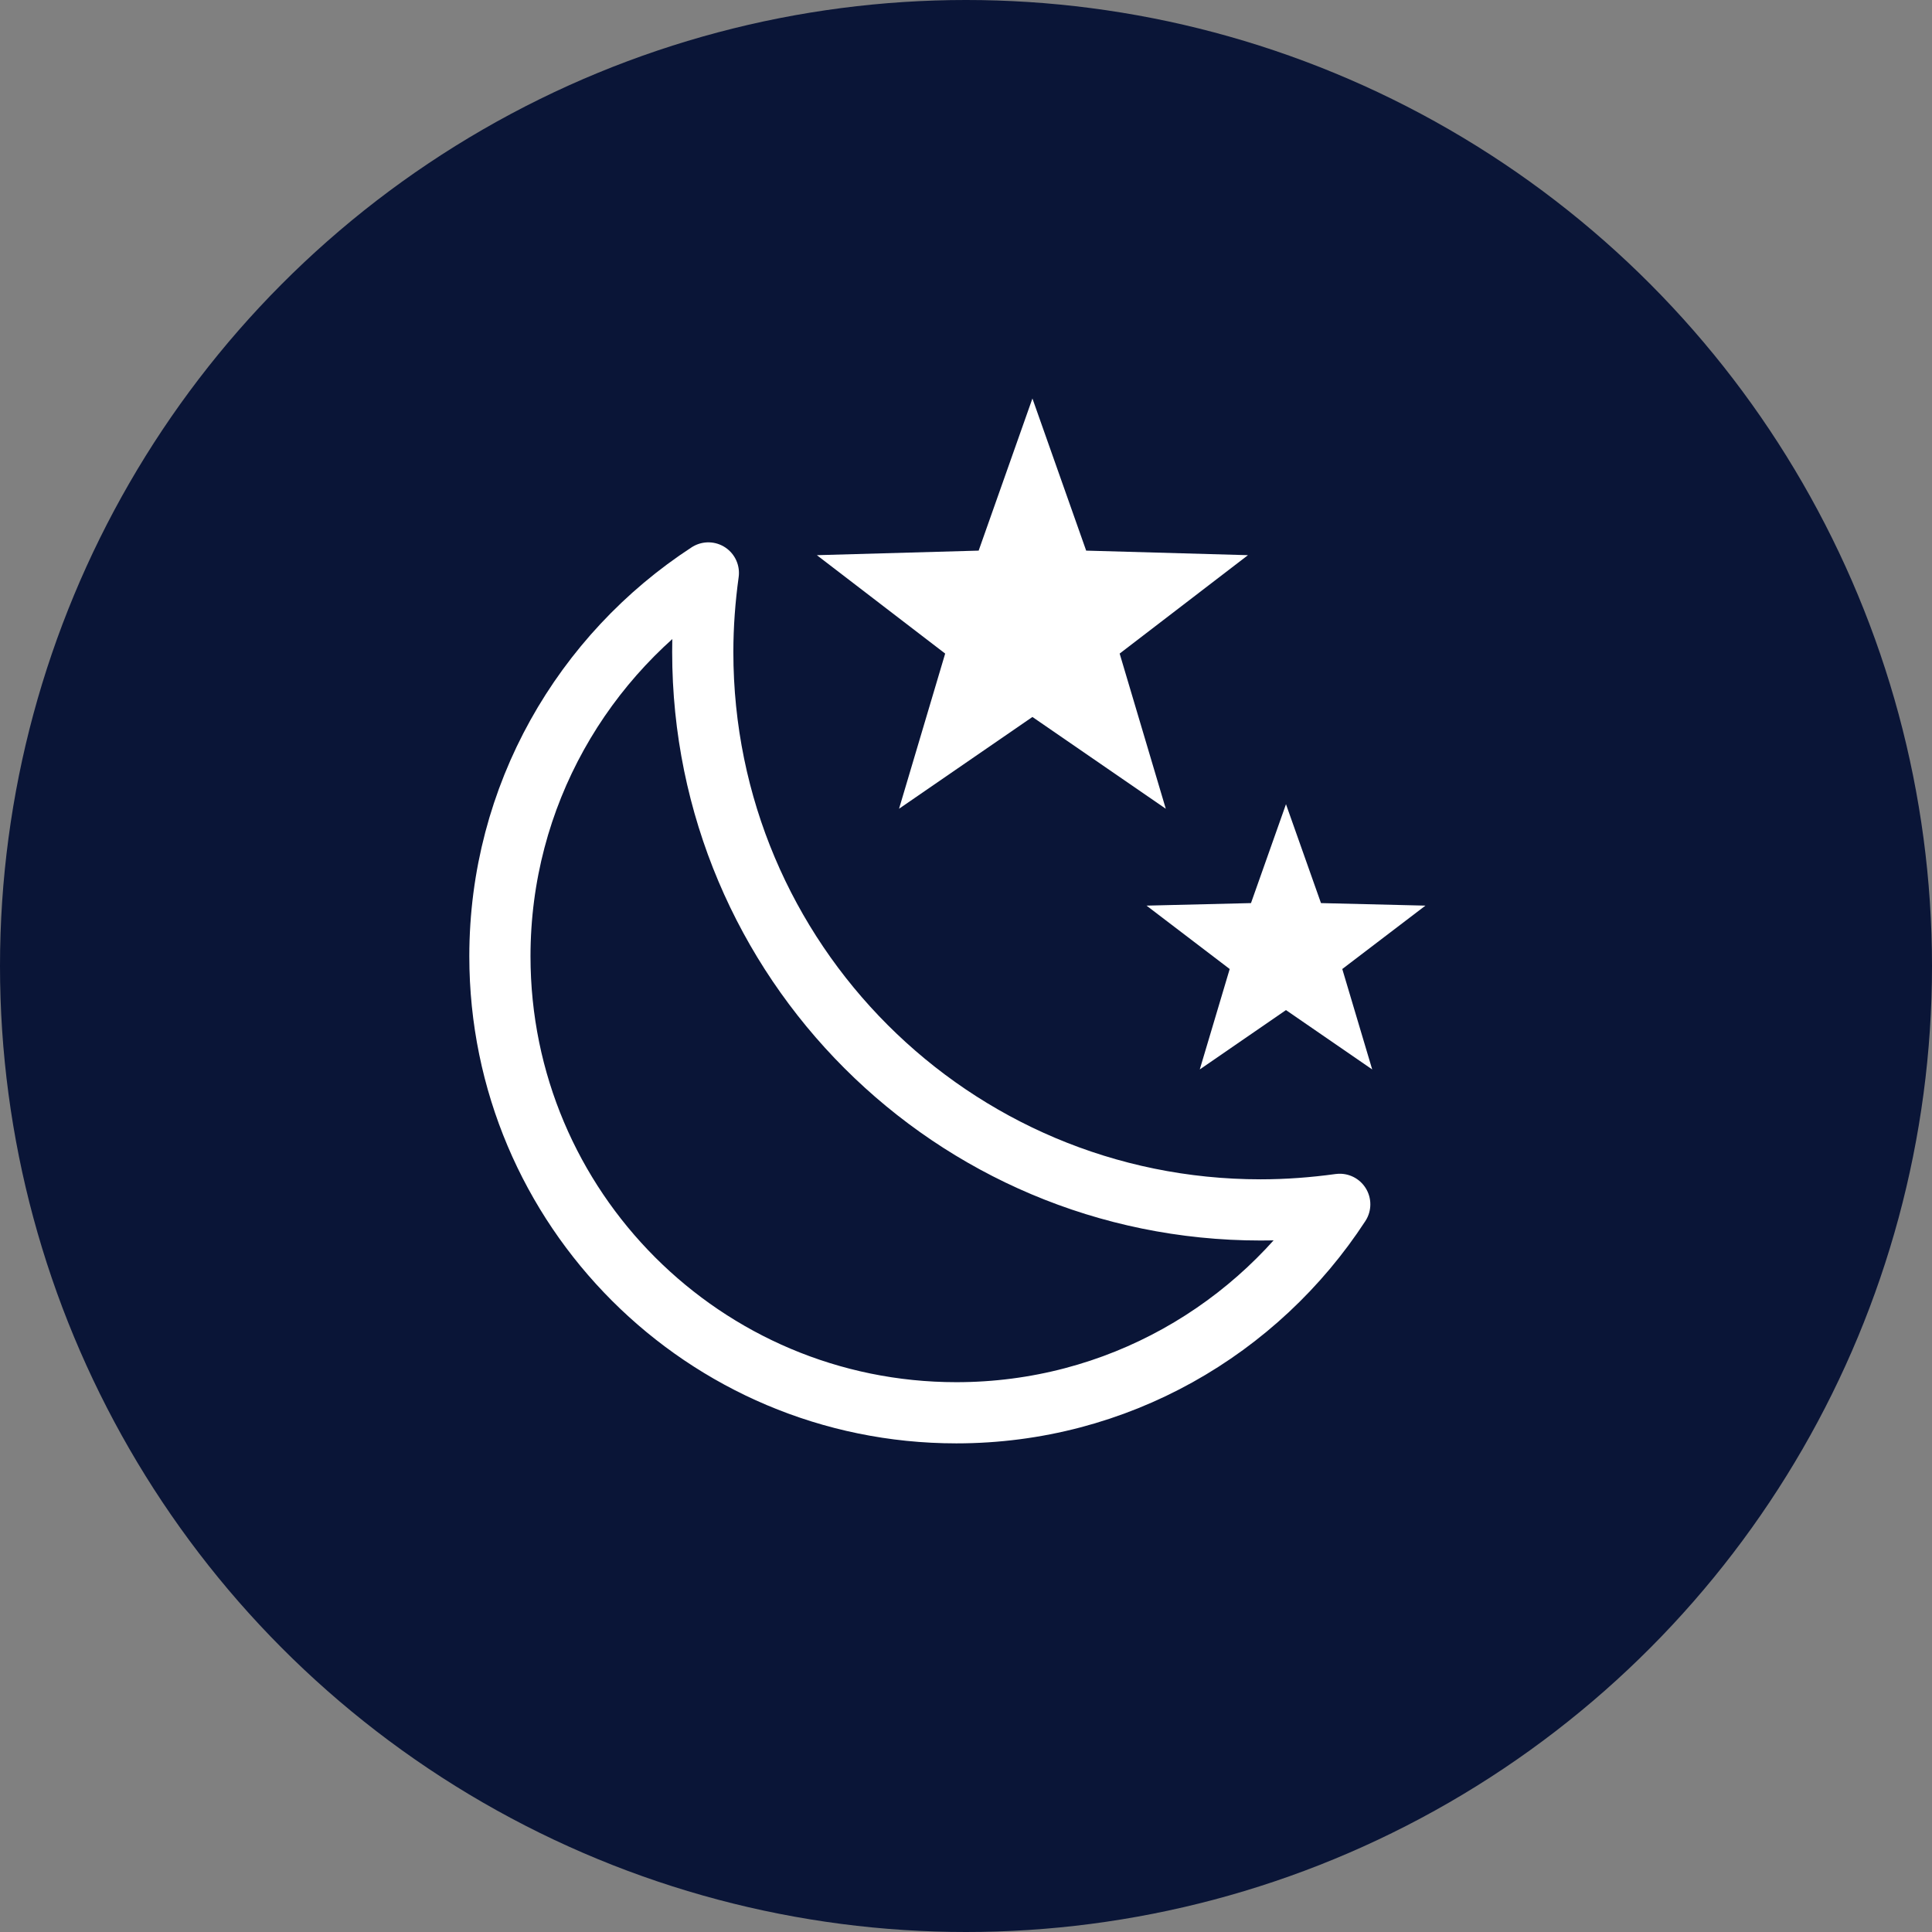 <svg width="100" height="100" viewBox="0 0 100 100" fill="none" xmlns="http://www.w3.org/2000/svg">
<rect x="0" y="0" width="100" height="100" fill="#808080" stroke="none"/>
<circle cx="50" cy="50" r="50" fill="#0A1537"/>
<path d="M57.953 33.829L64.594 28.736L56.22 28.5L53.438 20.625L50.655 28.5L42.281 28.736L48.922 33.829L46.534 41.861L53.438 37.11L60.341 41.861L57.953 33.829Z" fill="white"/>
<path d="M69.476 50.156L73.781 46.875L68.374 46.744L66.562 41.625L64.751 46.744L59.344 46.875L63.649 50.156L62.1 55.354L66.562 52.282L71.025 55.354L69.476 50.156Z" fill="white"/>
<path d="M36.375 33.75C36.375 49.71 49.29 62.625 65.25 62.625C66.641 62.625 68.006 62.52 69.345 62.336C65.119 68.82 57.821 73.125 49.5 73.125C36.454 73.125 25.875 62.546 25.875 49.5C25.875 41.179 30.18 33.881 36.664 29.655C36.48 30.994 36.375 32.359 36.375 33.75Z" stroke="white" stroke-width="3.167" stroke-linecap="round" stroke-linejoin="round"/>
</svg>
